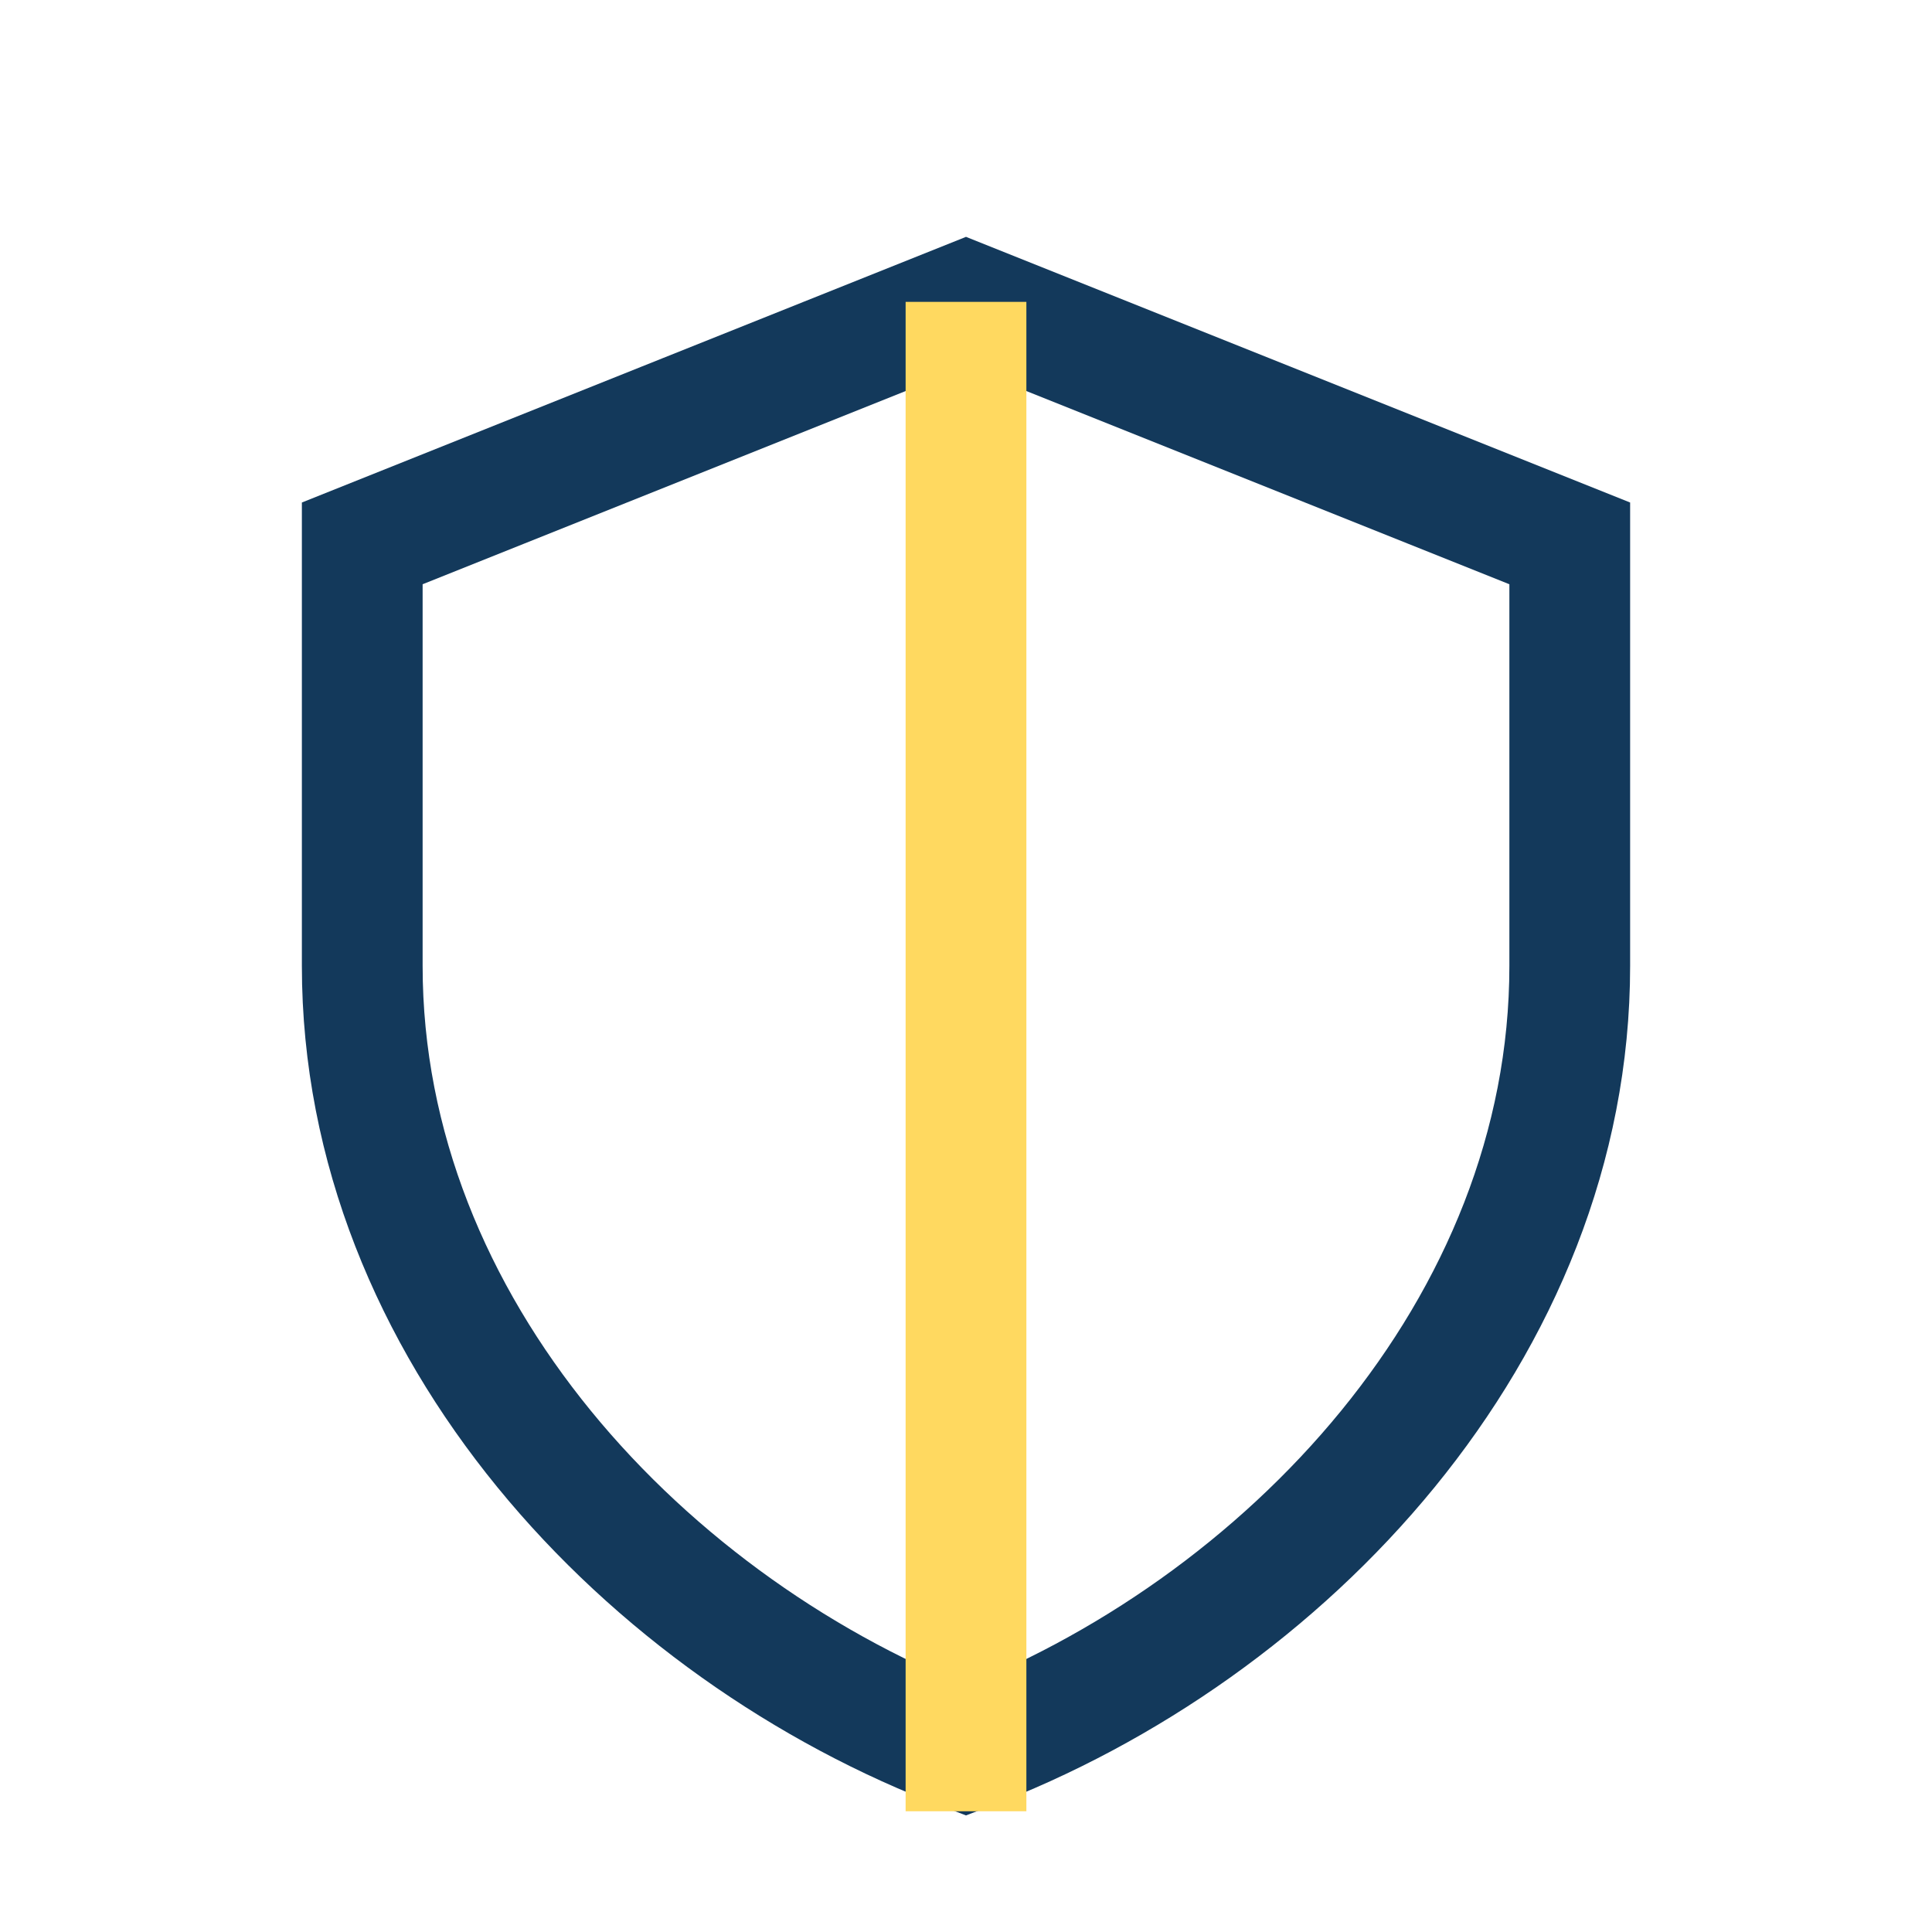 <?xml version="1.0" encoding="UTF-8"?>
<svg xmlns="http://www.w3.org/2000/svg" width="32" height="32" viewBox="0 0 32 32"><path d="M16 5l10 4v7c0 6-4.7 11-10 13C10.7 27 6 22 6 16V9z" fill="none" stroke="#13395B" stroke-width="2"/><path d="M16 5v25" stroke="#FFD960" stroke-width="2"/></svg>